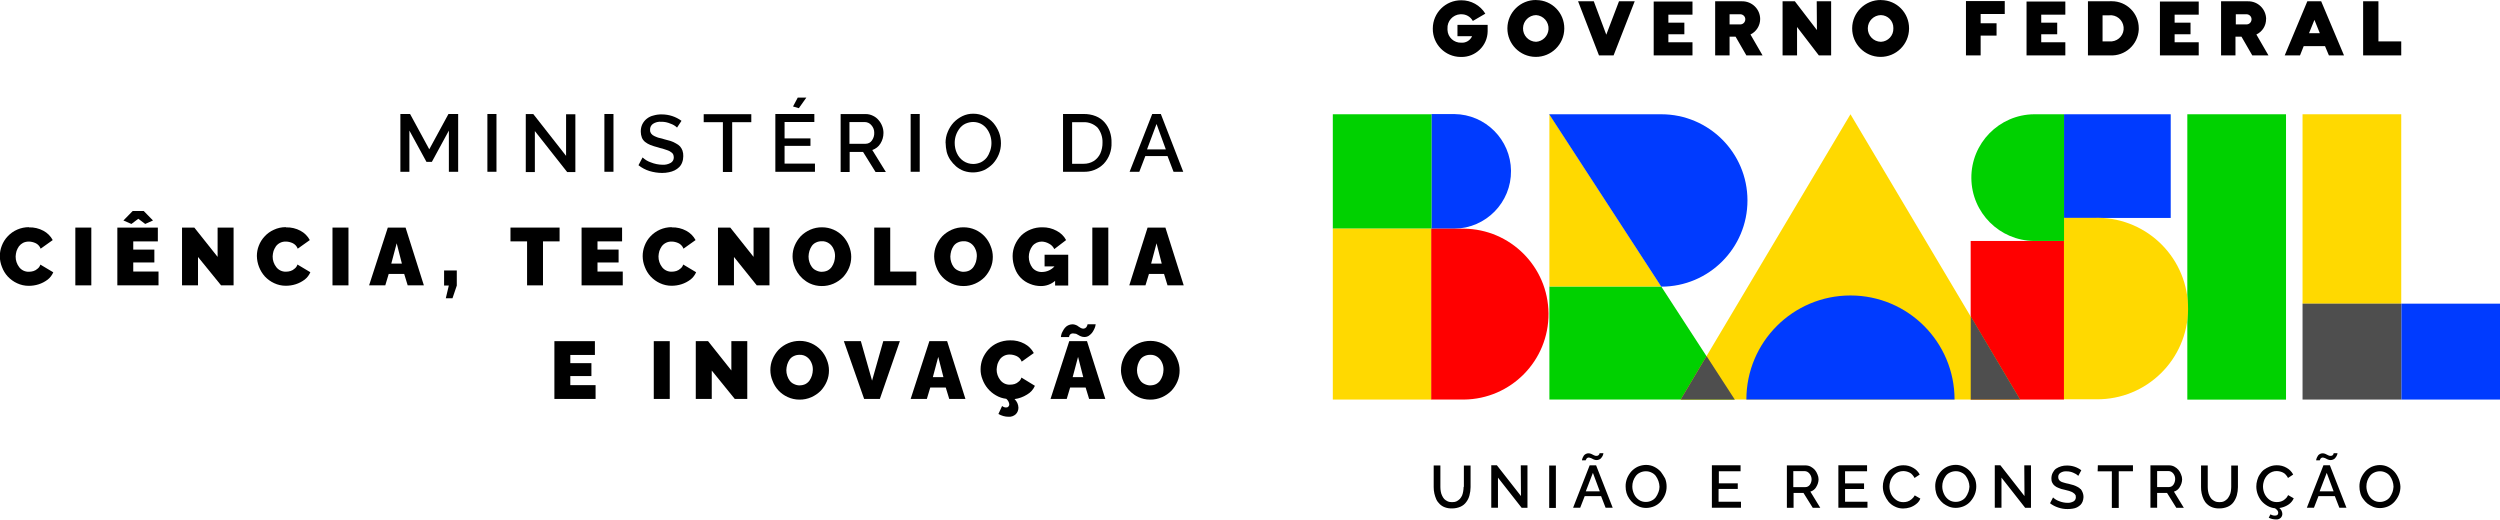 <svg xmlns="http://www.w3.org/2000/svg" id="Camada_2" data-name="Camada 2" viewBox="0 0 366.03 76.08"><defs><style>      .cls-1 {        fill: #003bff;      }      .cls-2 {        fill: #4e4e4e;      }      .cls-3 {        fill: #00d100;      }      .cls-4 {        fill: red;      }      .cls-5 {        fill: #ffd900;      }    </style></defs><g id="Grupo_370" data-name="Grupo 370"><g id="Grupo_368" data-name="Grupo 368"><path id="Caminho_265" data-name="Caminho 265" d="M350.28,72.07c-.09.26-.22.5-.38.73-.17.22-.38.39-.63.5-.26.13-.54.19-.82.19-.37.01-.74-.1-1.04-.31-.31-.22-.55-.51-.69-.85-.16-.34-.25-.72-.25-1.1,0-.28.04-.56.13-.82.09-.26.22-.5.38-.72.17-.22.38-.39.63-.5.26-.13.56-.19.85-.19.28,0,.57.06.82.19.25.11.47.29.63.5.33.46.52,1.01.53,1.58-.02.28-.07.55-.16.82M351.2,70.11c-.14-.37-.35-.71-.6-1.01-.27-.3-.59-.55-.95-.73-.37-.19-.78-.28-1.2-.28-.41,0-.82.09-1.2.25-.36.17-.68.4-.95.69-.26.3-.48.64-.63,1.01-.15.38-.23.79-.22,1.2,0,.32.04.64.13.95.08.31.22.6.41.85.18.26.39.49.63.69.25.19.53.35.82.47.32.13.66.19,1.01.19.41,0,.82-.09,1.2-.25.36-.16.69-.4.95-.7.26-.3.48-.64.63-1.01.15-.38.23-.79.22-1.2-.02-.39-.11-.77-.25-1.13M339.68,67.3l.06-.13.13-.13.22-.06.32.09c.13.06.25.13.38.19.14.07.29.1.44.1.14,0,.28-.03.41-.1.11-.05.21-.12.28-.22l.19-.28.1-.25.03-.16h-.57v.06l-.03.09-.09.13-.13.09-.22.03c-.12,0-.24-.04-.35-.1-.13-.06-.25-.12-.38-.19-.13-.06-.27-.09-.41-.09-.13,0-.26.03-.38.09-.11.06-.2.13-.28.22l-.16.28-.1.25-.03.19h.54l.03-.12ZM339.62,71.94l1.04-2.71,1.01,2.71h-2.05ZM340.18,68.12l-2.43,6.22h1.04l.66-1.7h2.4l.66,1.7h1.04l-2.43-6.22h-.95ZM334.57,73.07c-.17.16-.38.28-.6.35-.2.06-.42.1-.63.09-.37,0-.74-.1-1.04-.32-.31-.22-.55-.51-.72-.85-.17-.36-.25-.74-.25-1.14,0-.22.04-.45.1-.66.05-.21.14-.42.25-.6.11-.19.25-.35.41-.5.35-.31.8-.48,1.26-.47.16,0,.32.03.47.06.15.04.3.09.44.16.16.08.3.18.41.32.13.14.24.3.32.47l.76-.5c-.21-.41-.54-.75-.95-.98-.44-.26-.94-.39-1.45-.38-.36,0-.71.06-1.04.19-.3.12-.59.28-.85.47-.24.19-.44.43-.6.69-.18.26-.3.55-.38.85-.09.3-.13.6-.13.91,0,.77.27,1.52.76,2.12.25.29.55.53.88.72.34.19.71.31,1.1.35.32.22.47.41.47.66,0,.12-.04.23-.13.32-.11.07-.24.1-.38.09-.22,0-.44-.07-.63-.19l-.25.5c.32.16.68.25,1.04.25.25.03.51-.05.7-.22.16-.16.26-.37.25-.6-.01-.33-.18-.65-.44-.85.46-.06.9-.22,1.29-.47.36-.23.65-.56.82-.95l-.82-.47c-.1.22-.25.42-.44.57M326.68,71.28c0,.22-.03.44-.06.66-.03.21-.09.41-.19.6-.09.18-.19.35-.32.5-.14.14-.3.26-.47.35-.22.1-.46.14-.7.13-.23,0-.45-.03-.66-.13-.17-.08-.33-.19-.47-.32-.13-.15-.24-.32-.32-.5-.09-.19-.16-.39-.19-.6-.04-.22-.06-.44-.06-.66v-3.16h-.98v3.16c-.01.62.12,1.24.38,1.8.12.26.29.5.51.7.22.21.48.37.76.47.33.12.69.17,1.04.16.42,0,.84-.08,1.23-.25.34-.15.64-.39.85-.69.21-.3.37-.63.47-.98.1-.39.16-.79.16-1.2v-3.16h-.98v3.13ZM317.57,71.31h-1.74v-2.34h1.67c.27,0,.52.14.69.35.19.23.29.52.28.82,0,.29-.09.58-.25.82-.15.22-.4.35-.66.35M319.14,71.31c.22-.34.34-.73.35-1.13,0-.25-.06-.5-.16-.72-.17-.49-.52-.9-.98-1.14-.24-.13-.51-.19-.79-.19h-2.71v6.21h.98v-2.17h1.45l1.36,2.18h1.1l-1.45-2.37c.36-.1.66-.34.85-.66M307.12,69.01h2.08v5.36h1.01v-5.37h2.08v-.88h-5.14l-.03.89ZM304.6,71.6c-.12-.14-.27-.24-.44-.32-.18-.1-.37-.18-.57-.25-.19-.06-.44-.13-.7-.19-.14-.02-.27-.05-.41-.09-.1-.03-.22-.06-.35-.1-.1-.02-.19-.05-.28-.09l-.22-.13-.16-.16-.09-.19-.03-.22c-.02-.25.1-.49.32-.63.27-.17.59-.25.91-.22.35,0,.69.07,1.01.22.26.1.5.25.7.44l.44-.82c-.61-.46-1.35-.7-2.11-.69-.57-.01-1.13.15-1.61.47-.2.16-.36.37-.47.6-.13.25-.19.54-.19.82-.01.22.03.43.13.63.08.17.2.32.35.44.17.14.36.25.57.32.26.12.54.2.82.25.22.06.38.09.51.13.14.03.28.07.41.13.12.04.24.09.35.16l.25.19.16.22.03.28c0,.24-.11.47-.32.6-.27.15-.57.23-.88.22-.43,0-.86-.09-1.26-.25-.33-.12-.63-.3-.88-.54l-.44.85c.36.28.77.49,1.2.63.45.15.92.23,1.39.22.24,0,.49-.02.73-.06.22-.03.43-.09.63-.19.18-.1.35-.21.5-.35.14-.14.25-.32.32-.5.08-.21.12-.44.13-.66,0-.2-.03-.41-.1-.6-.07-.21-.18-.4-.31-.57M296.41,72.63l-3.53-4.51h-.82v6.22h.98v-4.41l3.47,4.42h.85v-6.22h-.98l.03,4.5ZM288.18,72.06c-.09.26-.22.51-.38.73-.17.22-.38.39-.63.5-.25.13-.54.19-.82.19-.37.01-.74-.1-1.04-.31-.3-.22-.54-.51-.69-.85-.16-.34-.25-.72-.25-1.1,0-.28.04-.56.13-.82.09-.26.22-.5.38-.72.16-.22.38-.39.63-.5.27-.13.56-.19.85-.19.28,0,.56.06.82.19.25.11.47.29.63.5.16.22.29.47.38.72.1.27.15.56.16.85-.02.28-.07.55-.16.82M288.49,69.06c-.27-.3-.59-.55-.95-.72-.37-.19-.78-.28-1.2-.28-.41,0-.82.09-1.2.25-.36.17-.68.4-.95.69-.27.3-.48.64-.63,1.01-.15.38-.23.79-.22,1.2,0,.32.04.64.13.95.08.31.22.6.41.85.18.26.39.49.63.69.25.19.53.35.82.47.32.13.66.19,1.01.19.41,0,.82-.09,1.2-.25.36-.16.69-.39.95-.69.26-.3.48-.64.63-1.01.16-.38.23-.79.23-1.2,0-.4-.07-.8-.22-1.17-.19-.34-.4-.67-.63-.98M279.89,73.08c-.17.16-.38.27-.6.35-.2.06-.42.1-.63.09-.37,0-.74-.1-1.04-.32-.31-.22-.56-.51-.73-.85-.16-.36-.25-.74-.25-1.14,0-.22.04-.45.1-.66.05-.21.14-.42.25-.6.11-.19.25-.36.41-.5.16-.15.36-.27.57-.35.22-.09.46-.13.7-.13.16,0,.32.03.47.06.15.04.3.09.44.16.16.08.3.18.41.32.13.14.24.3.32.47l.76-.5c-.21-.41-.54-.75-.95-.98-.44-.26-.94-.39-1.45-.38-.36,0-.71.06-1.04.19-.3.12-.59.28-.85.47-.24.19-.44.43-.6.69-.18.26-.3.55-.38.85-.09.3-.13.6-.13.91,0,.4.07.8.22,1.17.15.37.35.72.6,1.04.26.31.58.56.95.73.37.19.78.28,1.2.28.34,0,.68-.06,1.01-.16.33-.11.64-.28.91-.5.27-.2.48-.48.6-.79l-.82-.47c-.11.21-.26.39-.44.54M270.14,71.6h2.78v-.82h-2.78v-1.78h3.22v-.88h-4.2v6.22h4.26v-.88h-3.28v-1.85ZM264.3,71.32h-1.74v-2.34h1.67c.27,0,.52.14.69.35.2.23.31.52.32.82,0,.29-.08.58-.25.82-.16.23-.42.36-.69.35M265.91,71.31c.22-.34.34-.73.35-1.13,0-.25-.06-.5-.16-.72-.09-.24-.22-.47-.38-.66-.17-.19-.37-.35-.6-.47-.24-.13-.51-.19-.79-.19h-2.71v6.21h.98v-2.18h1.45l1.36,2.18h1.1l-1.45-2.37c.36-.1.66-.34.85-.66M251.65,71.59h2.78v-.82h-2.77v-1.77h3.18v-.88h-4.2v6.22h4.26v-.88h-3.28v-1.86h.03ZM242.81,72.07c-.09.26-.22.51-.38.73-.17.22-.38.39-.63.5-.25.13-.54.19-.82.19-.37.01-.74-.1-1.04-.31-.31-.22-.55-.51-.7-.85-.16-.34-.25-.72-.25-1.1,0-.28.04-.56.13-.82.09-.26.22-.5.38-.72.17-.22.38-.39.63-.5.26-.13.56-.19.85-.19.28,0,.57.06.82.19.25.11.47.29.63.5.33.46.52,1.01.54,1.58,0,.28-.06.56-.16.82M243.16,69.07c-.27-.3-.59-.54-.95-.72-.37-.19-.78-.28-1.2-.28-.41,0-.82.09-1.2.25-.36.17-.68.4-.95.69-.27.3-.48.64-.63,1.01-.15.38-.23.79-.22,1.2,0,.32.04.64.13.95.09.31.23.59.41.85.18.26.39.49.63.69.25.19.53.35.82.47.32.13.66.19,1.01.19.41,0,.82-.09,1.2-.25.36-.16.69-.39.95-.69.26-.3.48-.64.63-1.01.15-.38.23-.79.22-1.2,0-.4-.07-.8-.22-1.17-.19-.34-.4-.67-.63-.98M232.21,67.3l.06-.13.13-.13.22-.06.32.09c.13.06.25.13.38.19.14.07.29.1.44.1.14,0,.28-.03.41-.1.11-.05.21-.12.28-.22l.19-.28.09-.25.03-.16h-.57v.06l-.03.09-.1.13-.13.09-.22.03c-.12,0-.24-.04-.35-.1-.13-.06-.25-.12-.38-.19-.13-.06-.27-.09-.41-.09-.13,0-.26.03-.38.09-.11.06-.2.13-.28.22l-.16.28-.1.25-.03.19h.54l.04-.12ZM232.18,71.94l1.04-2.71,1.01,2.71h-2.05ZM232.75,68.12l-2.43,6.22h1.04l.66-1.7h2.4l.66,1.7h1.04l-2.43-6.21h-.95ZM226.82,74.37h.98v-6.21h-.98v6.21ZM222.69,72.63l-3.53-4.51h-.82v6.22h.98v-4.41l3.47,4.42h.85v-6.22h-.98l.03,4.51ZM214.29,71.28c0,.22-.03.44-.06.66-.03.2-.09.41-.16.6-.09.18-.19.35-.32.5-.14.14-.3.26-.47.35-.22.1-.46.14-.69.13-.23,0-.45-.03-.66-.13-.17-.08-.33-.19-.47-.32-.13-.15-.24-.32-.32-.5-.09-.19-.16-.39-.19-.6-.04-.22-.06-.44-.06-.66v-3.16h-.98v3.16c0,.32.03.64.1.95.07.29.16.58.28.85.12.26.3.5.51.7.22.21.47.37.76.47.33.12.69.17,1.04.16.42,0,.84-.08,1.23-.25.34-.15.64-.39.85-.69.22-.29.38-.62.47-.98.1-.39.16-.79.16-1.2v-3.16h-.98v3.12"></path><path id="Caminho_266" data-name="Caminho 266" d="M348.23,6.09V.19h-2.24v7.92h5.58v-2.05h-3.34v.03ZM338.07,4.86l.79-1.95.79,1.95h-1.58ZM337.82.19l-3.31,7.92h2.24l.54-1.36h3.12l.57,1.36h2.21l-3.34-7.92h-2.02ZM328.83,3.57h-1.48v-1.48h1.48c.41-.04.78.25.82.66.04.41-.25.78-.66.82-.05,0-.1,0-.15,0M331.79,2.78c-.02-1.45-1.2-2.61-2.65-2.59-.03,0-.07,0-.1,0h-3.85v7.92h2.11v-2.74h.88l1.58,2.74h2.37l-1.77-3.06c.88-.41,1.43-1.3,1.42-2.27M316.24,8.11h5.68v-1.92h-3.53v-1.17h2.33v-1.7h-2.33v-1.17h3.53V.22h-5.68v7.89ZM308.82,6.06h-.98v-3.82h.98c1.05-.11,1.99.66,2.1,1.72s-.66,1.99-1.72,2.1c-.13.01-.25.01-.38,0M308.92.19h-3.22v7.92h3.22c2.21.13,4.1-1.56,4.22-3.77,0-.07,0-.14,0-.21,0-2.19-1.78-3.96-3.97-3.95-.09,0-.17,0-.26,0M296.71,8.11h5.68v-1.92h-3.53v-1.17h2.34v-1.7h-2.34v-1.17h3.53V.22h-5.68v7.89ZM287.84,8.11h2.15v-2.9h2.33v-1.8h-2.33v-1.36h3.53V.16h-5.68v7.95ZM275.38,6.12c-1.08-.02-1.94-.92-1.91-2,.02-1.05.87-1.89,1.91-1.91,1.03.02,1.85.86,1.83,1.89,0,.02,0,.04,0,.06.04,1.04-.77,1.91-1.8,1.96,0,0-.02,0-.03,0M275.38,0c-2.3-.02-4.18,1.83-4.2,4.13-.02,2.3,1.83,4.18,4.13,4.2,2.3.02,4.18-1.83,4.2-4.13,0-.01,0-.02,0-.03.02-2.28-1.8-4.14-4.08-4.16-.02,0-.04,0-.06,0M266.01,4.39l-3.22-4.2h-1.8v7.92h2.12V3.95l3.19,4.16h1.8V.19h-2.11l.03,4.2ZM254.71,3.57h-1.48v-1.48h1.48c.41-.04.78.25.82.66.04.41-.25.78-.66.82-.05,0-.1,0-.15,0M257.71,2.78c-.01-1.45-1.2-2.6-2.64-2.59-.03,0-.07,0-.1,0h-3.85v7.92h2.11v-2.74h.88l1.58,2.74h2.37l-1.77-3.06c.87-.42,1.42-1.31,1.42-2.27M242.12,8.11h5.68v-1.92h-3.53v-1.17h2.34v-1.7h-2.34v-1.17h3.53V.22h-5.68v7.89ZM235.18,5.08l-1.83-4.89h-2.3l3.06,7.92h2.14l3.09-7.92h-2.3l-1.86,4.89ZM224.9,6.12c-1.08-.02-1.94-.92-1.91-2,.02-1.05.87-1.89,1.91-1.91,1.08.07,1.9,1.01,1.82,2.09-.07.98-.85,1.76-1.82,1.82M224.9,0c-2.3-.02-4.18,1.83-4.2,4.13-.02,2.3,1.83,4.18,4.13,4.2,2.3.02,4.18-1.83,4.2-4.13,0-.01,0-.02,0-.03.02-2.28-1.8-4.14-4.08-4.16-.02,0-.04,0-.06,0M213.38,5.3h2.15c-.27.62-.91,1-1.58.95-1.07.04-1.98-.79-2.02-1.87,0-.06,0-.12,0-.18-.07-1.1.77-2.04,1.86-2.11.04,0,.08,0,.12,0,.72-.03,1.39.35,1.73.98l1.83-1.07c-.75-1.23-2.09-1.97-3.53-1.96-2.29-.01-4.15,1.83-4.16,4.12,0,.02,0,.03,0,.05-.02,2.26,1.8,4.11,4.07,4.13.03,0,.07,0,.1,0,2.1.03,3.83-1.65,3.86-3.75,0-.11,0-.21,0-.32v-.63h-4.42v1.67Z"></path><rect id="Ret&#xE2;ngulo_1112" data-name="Ret&#xE2;ngulo 1112" class="cls-5" x="337.12" y="16.73" width="14.45" height="27.74"></rect><rect id="Ret&#xE2;ngulo_1113" data-name="Ret&#xE2;ngulo 1113" class="cls-1" x="351.58" y="44.46" width="14.45" height="14.04"></rect><rect id="Ret&#xE2;ngulo_1114" data-name="Ret&#xE2;ngulo 1114" class="cls-2" x="337.12" y="44.46" width="14.45" height="14.04"></rect><rect id="Ret&#xE2;ngulo_1115" data-name="Ret&#xE2;ngulo 1115" class="cls-3" x="320.25" y="16.73" width="14.45" height="41.78"></rect><rect id="Ret&#xE2;ngulo_1116" data-name="Ret&#xE2;ngulo 1116" class="cls-4" x="288.53" y="35.28" width="13.66" height="23.22"></rect><rect id="Ret&#xE2;ngulo_1117" data-name="Ret&#xE2;ngulo 1117" class="cls-1" x="302.2" y="16.73" width="15.62" height="15.18"></rect><path id="Caminho_267" data-name="Caminho 267" class="cls-5" d="M306.96,31.9h-4.77v26.56h4.77c7.34.06,13.33-5.83,13.4-13.17.06-7.34-5.83-13.33-13.17-13.4-.08,0-.15,0-.23,0"></path><path id="Caminho_268" data-name="Caminho 268" class="cls-3" d="M297.81,16.73c-5.12.05-9.23,4.25-9.18,9.37.05,5.05,4.13,9.13,9.18,9.18h4.39v-18.55h-4.39Z"></path><path id="Caminho_269" data-name="Caminho 269" class="cls-1" d="M209.59,33.48h3.34c4.64-.05,8.35-3.85,8.3-8.48-.05-4.56-3.74-8.25-8.3-8.3h-3.35v16.78Z"></path><rect id="Ret&#xE2;ngulo_1118" data-name="Ret&#xE2;ngulo 1118" class="cls-3" x="195.14" y="16.73" width="14.45" height="16.75"></rect><rect id="Ret&#xE2;ngulo_1119" data-name="Ret&#xE2;ngulo 1119" class="cls-5" x="195.14" y="33.48" width="14.45" height="25.02"></rect><path id="Caminho_270" data-name="Caminho 270" class="cls-4" d="M214.32,33.48h-4.77v25.02h4.77c6.91-.06,12.46-5.71,12.4-12.62-.06-6.82-5.58-12.34-12.4-12.4"></path><path id="Caminho_271" data-name="Caminho 271" class="cls-3" d="M243.23,41.94h-16.38v16.56h27.13l-10.76-16.56Z"></path><path id="Caminho_272" data-name="Caminho 272" class="cls-5" d="M243.23,41.94l-16.38-25.21v25.21h16.38Z"></path><path id="Caminho_273" data-name="Caminho 273" class="cls-1" d="M243.23,16.73h-16.41l16.41,25.24c6.97,0,12.62-5.65,12.62-12.62s-5.65-12.62-12.62-12.62"></path><path id="Caminho_274" data-name="Caminho 274" class="cls-5" d="M270.93,16.73l-24.86,41.77h49.69l-24.83-41.77Z"></path><path id="Caminho_275" data-name="Caminho 275" class="cls-2" d="M288.54,46.32v12.18h7.23l-7.23-12.18Z"></path><path id="Caminho_276" data-name="Caminho 276" class="cls-2" d="M246.07,58.5h7.92l-4.13-6.37-3.79,6.37Z"></path><path id="Caminho_277" data-name="Caminho 277" class="cls-1" d="M286.17,58.5c0-8.42-6.82-15.24-15.24-15.24s-15.24,6.82-15.24,15.24h30.48Z"></path><path id="Caminho_278" data-name="Caminho 278" d="M65.72,25.15v-6.03l-2.49,4.58h-.79l-2.5-4.58v6.03h-1.32v-8.46h1.42l2.81,5.17,2.81-5.17h1.42v8.46h-1.36Z"></path><rect id="Ret&#xE2;ngulo_1120" data-name="Ret&#xE2;ngulo 1120" x="71.36" y="16.69" width="1.33" height="8.46"></rect><path id="Caminho_279" data-name="Caminho 279" d="M78.31,19.19v6h-1.33v-8.49h1.1l4.8,6.12v-6.09h1.36v8.46h-1.2l-4.73-6Z"></path><rect id="Ret&#xE2;ngulo_1121" data-name="Ret&#xE2;ngulo 1121" x="88.49" y="16.69" width="1.33" height="8.46"></rect><path id="Caminho_280" data-name="Caminho 280" d="M99.13,18.68c-.27-.26-.59-.45-.95-.57-.43-.19-.89-.29-1.36-.28-.43-.04-.87.07-1.23.31-.27.2-.43.52-.41.85,0,.11,0,.21.03.32l.13.25.22.22.28.16c.1.03.22.1.38.16.15.06.31.1.47.13.16.03.35.09.57.16.38.1.7.19.95.26.26.09.52.2.76.35.22.11.43.26.6.44.15.18.27.38.35.6.09.26.13.54.12.82,0,.31-.05.62-.16.91-.09.26-.24.5-.44.7-.19.19-.42.35-.66.47-.27.13-.56.23-.85.28-.32.07-.65.1-.98.1-.63,0-1.26-.1-1.86-.28-.58-.18-1.13-.47-1.61-.85l.6-1.14c.35.32.75.57,1.2.72.54.22,1.12.34,1.7.35.43.03.86-.07,1.23-.28.28-.16.45-.47.44-.79,0-.13-.03-.26-.06-.38-.04-.12-.12-.23-.22-.31l-.32-.22c-.15-.08-.31-.14-.47-.19-.22-.06-.38-.13-.57-.19-.23-.05-.47-.11-.69-.19-.38-.09-.74-.21-1.11-.35-.27-.11-.53-.26-.76-.44-.21-.17-.37-.38-.47-.63-.1-.27-.16-.56-.16-.85-.01-.38.06-.76.22-1.1.16-.32.38-.6.66-.82.29-.23.62-.39.98-.47.4-.12.82-.17,1.23-.16,1.03,0,2.04.33,2.87.94l-.66,1Z"></path><path id="Caminho_281" data-name="Caminho 281" d="M110.01,17.89h-2.81v7.29h-1.36v-7.29h-2.81v-1.17h6.97v1.17Z"></path><path id="Caminho_282" data-name="Caminho 282" d="M116.96,15.84l-.85-.25.69-1.3h1.26l-1.1,1.55ZM119.32,23.98v1.17h-5.8v-8.46h5.71v1.17h-4.36v2.4h3.79v1.1h-3.79v2.59h4.45v.03Z"></path><path id="Caminho_283" data-name="Caminho 283" d="M124.4,21.05h2.34c.36,0,.71-.17.91-.47.24-.33.37-.73.35-1.14.01-.41-.14-.8-.41-1.1-.23-.29-.58-.46-.95-.47h-2.27v3.19h.03ZM123.08,25.15v-8.45h3.69c.36,0,.72.09,1.04.25.32.15.6.36.82.63.23.26.41.56.53.88.13.32.19.66.19,1.01,0,.55-.15,1.08-.44,1.54-.27.45-.7.79-1.2.95l1.99,3.22h-1.51l-1.83-2.94h-1.96v2.94h-1.32v-.03Z"></path><rect id="Ret&#xE2;ngulo_1122" data-name="Ret&#xE2;ngulo 1122" x="133.33" y="16.69" width="1.33" height="8.46"></rect><path id="Caminho_284" data-name="Caminho 284" d="M142.48,24.01c.39,0,.78-.09,1.14-.25.33-.17.62-.4.85-.69.22-.3.38-.63.5-.98.13-.37.19-.75.19-1.14,0-.4-.06-.79-.19-1.17-.12-.35-.3-.68-.53-.98-.23-.29-.52-.52-.85-.69-.34-.16-.72-.25-1.1-.25-.39,0-.78.09-1.14.25-.34.16-.63.4-.85.69-.23.3-.41.63-.53.98-.13.37-.19.75-.19,1.14,0,.52.1,1.04.32,1.51.21.46.53.85.95,1.14.43.29.93.44,1.45.44M138.44,20.92c0-.55.1-1.1.32-1.61.2-.5.49-.96.85-1.36.37-.39.81-.71,1.3-.95.5-.24,1.05-.36,1.61-.35.57,0,1.13.12,1.64.38.49.24.93.57,1.29.98.35.42.62.88.82,1.39.19.51.28,1.04.28,1.58,0,.55-.1,1.1-.31,1.61-.2.5-.49.96-.85,1.36-.37.39-.81.71-1.29.95-.94.41-2,.46-2.97.13-.42-.15-.8-.38-1.14-.66-.32-.28-.61-.6-.85-.95-.24-.36-.42-.75-.53-1.17-.1-.43-.15-.88-.16-1.33"></path><path id="Caminho_285" data-name="Caminho 285" d="M158.64,17.89h-1.67v6.09h1.67c.53.01,1.06-.13,1.51-.41.41-.27.74-.65.95-1.1.22-.5.33-1.04.32-1.58.03-.8-.23-1.58-.73-2.21-.55-.53-1.29-.82-2.05-.79M155.64,25.15v-8.46h3c.61-.01,1.23.09,1.8.32.5.2.94.51,1.29.91.34.39.59.84.76,1.33.18.53.27,1.08.25,1.64.05,1.14-.36,2.26-1.14,3.09-.79.8-1.88,1.22-3,1.17h-2.97Z"></path><path id="Caminho_286" data-name="Caminho 286" d="M170.69,21.87l-1.36-3.72-1.39,3.72h2.75ZM168.7,16.69h1.26l3.28,8.46h-1.42l-.88-2.3h-3.25l-.88,2.3h-1.42l3.31-8.46Z"></path><path id="Caminho_287" data-name="Caminho 287" d="M4.25,33.29c.74-.02,1.46.15,2.11.5.58.31,1.05.78,1.36,1.36l-1.77,1.26c-.07-.19-.17-.36-.32-.51-.13-.13-.27-.24-.44-.31-.15-.07-.31-.12-.47-.16-.16-.04-.33-.06-.5-.06-.3,0-.59.06-.85.19-.23.12-.44.3-.6.51-.15.21-.26.45-.35.69-.07.26-.12.52-.13.79-.01.57.18,1.13.53,1.58.34.44.87.68,1.42.66.22,0,.45-.04.66-.1.22-.07.43-.19.6-.35.2-.15.34-.36.41-.6l1.89,1.13c-.18.42-.46.79-.82,1.07-.4.3-.85.54-1.33.69-.47.15-.96.22-1.45.22-.59,0-1.17-.13-1.7-.38-.51-.23-.97-.57-1.36-.98-.37-.4-.66-.88-.85-1.39-.41-1-.42-2.12-.03-3.12.19-.5.48-.97.85-1.36.8-.87,1.94-1.36,3.12-1.36"></path><rect id="Ret&#xE2;ngulo_1123" data-name="Ret&#xE2;ngulo 1123" x="11.03" y="33.32" width="2.34" height="8.46"></rect><path id="Caminho_288" data-name="Caminho 288" d="M18.07,32.28l1.36-1.39h1.61l1.36,1.39-1.14.51-1.01-.76-1.01.76-1.17-.51ZM23.21,39.76v2.02h-6.03v-8.46h5.93v2.02h-3.6v1.2h3.09v1.89h-3.09v1.33h3.69Z"></path><path id="Caminho_289" data-name="Caminho 289" d="M28.99,37.62v4.16h-2.34v-8.46h1.8l3.41,4.29v-4.29h2.34v8.46h-1.83l-3.38-4.16Z"></path><path id="Caminho_290" data-name="Caminho 290" d="M41.89,33.29c.74-.02,1.46.15,2.11.5.58.31,1.05.78,1.36,1.36l-1.77,1.26c-.07-.19-.17-.36-.32-.51-.13-.13-.28-.24-.44-.31-.15-.07-.31-.12-.47-.16-.17-.04-.33-.06-.51-.06-.57-.02-1.11.24-1.45.69-.15.22-.26.45-.35.69-.07.26-.12.52-.13.79-.01.57.18,1.13.54,1.58.34.44.87.68,1.42.66.22,0,.45-.04.66-.1.22-.07.43-.19.6-.35.2-.15.34-.36.41-.6l1.89,1.13c-.18.42-.46.79-.82,1.07-.4.3-.85.54-1.33.69-.47.15-.96.22-1.45.22-.59,0-1.17-.13-1.7-.38-.51-.23-.97-.57-1.36-.98-.74-.83-1.15-1.89-1.17-3,0-.51.09-1.02.28-1.5.19-.5.48-.97.85-1.36.38-.42.84-.75,1.36-.98.55-.26,1.16-.39,1.77-.38"></path><rect id="Ret&#xE2;ngulo_1124" data-name="Ret&#xE2;ngulo 1124" x="48.68" y="33.32" width="2.34" height="8.46"></rect><path id="Caminho_291" data-name="Caminho 291" d="M58.84,38.59l-.76-2.97-.79,2.97h1.54ZM56.79,33.32h2.59l2.68,8.46h-2.37l-.51-1.67h-2.27l-.5,1.67h-2.37l2.74-8.46Z"></path><path id="Caminho_292" data-name="Caminho 292" d="M65.27,43.67l.44-1.86h-.69v-2.21h1.86v2.21l-.63,1.86h-.98Z"></path><path id="Caminho_293" data-name="Caminho 293" d="M81.93,35.34h-2.43v6.44h-2.33v-6.44h-2.43v-2.02h7.19v2.02Z"></path><path id="Caminho_294" data-name="Caminho 294" d="M91.18,39.76v2.02h-6.03v-8.46h5.93v2.02h-3.6v1.2h3.09v1.89h-3.09v1.33h3.7Z"></path><path id="Caminho_295" data-name="Caminho 295" d="M98.37,33.29c.74-.02,1.46.15,2.11.5.58.31,1.05.78,1.36,1.36l-1.77,1.26c-.07-.19-.17-.36-.32-.51-.13-.13-.27-.24-.44-.31-.15-.07-.31-.12-.47-.16-.16-.04-.33-.06-.5-.06-.57-.02-1.11.24-1.45.69-.15.21-.26.45-.35.69-.07.26-.12.52-.13.79-.01.57.18,1.13.53,1.58.34.44.87.68,1.42.66.22,0,.45-.04.66-.1.22-.07.43-.19.6-.35.2-.15.34-.36.41-.6l1.89,1.13c-.18.42-.46.79-.82,1.07-.4.3-.85.54-1.33.69-.47.15-.96.22-1.45.22-.59,0-1.17-.13-1.7-.38-.51-.23-.97-.57-1.36-.98-.37-.4-.66-.88-.85-1.39-.41-1-.42-2.12-.03-3.12.19-.5.47-.96.84-1.35.81-.87,1.94-1.36,3.12-1.36"></path><path id="Caminho_296" data-name="Caminho 296" d="M107.46,37.62v4.16h-2.34v-8.46h1.8l3.41,4.29v-4.29h2.33v8.46h-1.86l-3.34-4.16Z"></path><path id="Caminho_297" data-name="Caminho 297" d="M120.33,39.79c.29,0,.59-.06.85-.19.24-.13.45-.31.6-.53.15-.22.27-.47.35-.73.08-.27.12-.54.13-.82.01-.37-.06-.74-.22-1.07-.14-.33-.37-.62-.66-.82-.32-.22-.69-.33-1.07-.31-.3,0-.59.06-.85.19-.24.11-.45.29-.6.5-.15.22-.27.47-.35.73-.08.27-.12.54-.13.82,0,.28.04.56.13.82.08.25.19.49.35.7.15.21.36.39.6.5.27.14.58.22.88.22M116.04,37.55c0-.55.1-1.1.32-1.61.21-.5.51-.96.88-1.36.4-.4.87-.72,1.39-.95.55-.24,1.14-.36,1.74-.35,1.17,0,2.29.49,3.09,1.36.37.41.66.88.85,1.39.21.5.32,1.04.32,1.58,0,.55-.11,1.1-.32,1.61-.21.5-.51.96-.88,1.36-.4.4-.87.72-1.39.95-.55.24-1.14.36-1.74.35-.6,0-1.19-.13-1.73-.38-1.52-.73-2.5-2.26-2.53-3.94"></path><path id="Caminho_298" data-name="Caminho 298" d="M128,41.78v-8.46h2.34v6.44h3.82v2.02h-6.15Z"></path><path id="Caminho_299" data-name="Caminho 299" d="M141.09,39.79c.29,0,.59-.06.85-.19.24-.13.45-.31.6-.53.15-.22.27-.47.35-.73.07-.27.12-.54.13-.82.01-.37-.06-.74-.22-1.07-.14-.33-.37-.62-.66-.82-.32-.22-.69-.33-1.07-.31-.29,0-.59.06-.85.19-.24.11-.45.29-.6.5-.15.22-.27.47-.35.73-.07.27-.12.54-.13.82,0,.28.04.56.13.82.08.25.19.49.35.7.15.21.36.39.6.5.27.14.58.22.88.22M136.77,37.55c0-.55.1-1.1.32-1.61.21-.5.51-.96.88-1.36.4-.4.87-.72,1.39-.95.55-.24,1.14-.36,1.74-.35,1.17,0,2.29.49,3.09,1.36.37.41.66.88.85,1.39.21.5.32,1.04.32,1.58,0,.55-.1,1.1-.32,1.61-.21.5-.51.96-.88,1.36-.4.4-.87.72-1.39.95-.55.24-1.14.36-1.74.35-.6,0-1.19-.13-1.73-.38-1.02-.46-1.82-1.31-2.21-2.37-.2-.5-.31-1.04-.32-1.58"></path><path id="Caminho_300" data-name="Caminho 300" d="M152.93,37.3h3.47v4.51h-1.92v-.69c-.58.5-1.32.77-2.08.76-.54,0-1.08-.1-1.58-.31-1.03-.39-1.84-1.21-2.21-2.24-.23-.58-.35-1.2-.35-1.83,0-.58.12-1.14.35-1.67.22-.5.53-.96.92-1.36.4-.38.87-.68,1.39-.88.54-.22,1.12-.32,1.7-.31.73-.01,1.44.16,2.08.51.59.3,1.08.77,1.39,1.36l-1.73,1.32c-.16-.34-.42-.62-.76-.79-.33-.19-.7-.3-1.07-.31-.52,0-1.02.22-1.36.63-.72.95-.72,2.27,0,3.22.35.41.88.63,1.42.6.69-.01,1.34-.31,1.8-.82h-1.45v-1.68Z"></path><rect id="Ret&#xE2;ngulo_1125" data-name="Ret&#xE2;ngulo 1125" x="159.93" y="33.32" width="2.34" height="8.46"></rect><path id="Caminho_301" data-name="Caminho 301" d="M170.09,38.59l-.76-2.97-.79,2.97h1.54ZM168.04,33.32h2.59l2.68,8.46h-2.37l-.51-1.67h-2.21l-.51,1.67h-2.37l2.68-8.46Z"></path><path id="Caminho_302" data-name="Caminho 302" d="M87.2,56.39v2.02h-6.03v-8.46h5.93v2.02h-3.6v1.2h3.09v1.89h-3.09v1.33h3.7Z"></path><rect id="Ret&#xE2;ngulo_1126" data-name="Ret&#xE2;ngulo 1126" x="95.72" y="49.95" width="2.34" height="8.46"></rect><path id="Caminho_303" data-name="Caminho 303" d="M104.21,54.24v4.17h-2.34v-8.46h1.8l3.41,4.29v-4.29h2.33v8.46h-1.83l-3.38-4.17Z"></path><path id="Caminho_304" data-name="Caminho 304" d="M117.08,56.42c.29,0,.59-.06.85-.19.24-.13.45-.31.6-.53.15-.22.27-.47.35-.73.08-.27.12-.54.13-.82.01-.37-.06-.74-.22-1.07-.14-.33-.37-.62-.66-.82-.31-.22-.69-.33-1.07-.31-.3,0-.59.06-.85.19-.24.11-.45.29-.6.5-.15.22-.27.47-.35.73-.08.27-.12.54-.13.82,0,.28.04.56.13.82.08.25.19.49.35.7.15.21.36.39.6.5.27.14.58.22.88.22M112.79,54.18c0-.55.1-1.1.32-1.61.21-.5.51-.96.88-1.36.82-.84,1.95-1.31,3.12-1.3,1.17,0,2.29.5,3.09,1.36.37.41.66.88.85,1.39.21.5.32,1.04.32,1.58,0,.55-.1,1.1-.32,1.61-.21.5-.51.96-.88,1.36-.4.4-.87.72-1.39.95-.55.24-1.14.36-1.73.35-.6,0-1.19-.13-1.73-.38-1.02-.46-1.82-1.31-2.21-2.37-.21-.5-.32-1.04-.32-1.58"></path><path id="Caminho_305" data-name="Caminho 305" d="M126.04,49.95l1.64,5.78,1.64-5.78h2.43l-2.93,8.46h-2.3l-2.97-8.46h2.49Z"></path><path id="Caminho_306" data-name="Caminho 306" d="M138.13,55.22l-.76-2.97-.79,2.97h1.55ZM136.08,49.95h2.59l2.68,8.46h-2.37l-.51-1.67h-2.27l-.5,1.67h-2.37l2.74-8.46Z"></path><path id="Caminho_307" data-name="Caminho 307" d="M151.51,56.51c-.23.53-.63.97-1.14,1.26-.56.35-1.18.58-1.83.66.35.33.56.78.57,1.26,0,.35-.13.7-.38.95-.29.27-.68.41-1.07.38-.52,0-1.03-.15-1.48-.41l.54-1.17c.16.14.36.22.57.22.13.01.26-.03.35-.13.09-.09.14-.22.13-.35-.04-.31-.2-.59-.44-.79-.54-.06-1.05-.23-1.52-.51-.91-.52-1.6-1.35-1.96-2.33-.19-.47-.29-.98-.28-1.49,0-.52.1-1.03.28-1.51.2-.5.49-.96.85-1.36.38-.42.84-.75,1.36-.98.58-.25,1.2-.38,1.83-.38.74-.02,1.46.15,2.11.5.58.31,1.05.78,1.36,1.36l-1.77,1.26c-.07-.19-.18-.36-.32-.51-.13-.13-.28-.24-.44-.31-.15-.07-.31-.12-.47-.16-.17-.04-.34-.06-.51-.06-.57-.02-1.11.24-1.45.69-.15.22-.26.45-.35.69-.07.26-.11.52-.13.79-.01.57.18,1.13.54,1.58.34.44.87.69,1.42.66.22,0,.45-.03.66-.09.22-.07.43-.19.6-.35.2-.15.34-.36.41-.6l1.96,1.2Z"></path><path id="Caminho_308" data-name="Caminho 308" d="M158.6,55.22l-.76-2.97-.79,2.97h1.54ZM157.06,48.81l-.25.06-.16.13-.09.16-.03.13v.06h-1.2c0-.12.03-.23.06-.35.03-.17.1-.33.19-.47.09-.18.19-.35.32-.51.13-.16.29-.29.47-.38.2-.1.41-.15.63-.16.17,0,.35.03.51.1.14.05.27.12.38.22.11.08.23.15.35.22.12.06.25.1.38.1l.25-.06.19-.16.1-.19.06-.16v-.07h1.2c-.01.11-.04.21-.06.31-.05.16-.11.32-.19.47-.09.18-.19.35-.32.51-.14.16-.3.3-.47.41-.19.11-.41.17-.63.16-.16,0-.32-.03-.47-.09-.13-.05-.26-.11-.38-.19-.1-.06-.22-.13-.35-.19-.16-.03-.31-.05-.47-.06M156.56,49.95h2.59l2.68,8.46h-2.37l-.51-1.67h-2.27l-.5,1.67h-2.37l2.74-8.46Z"></path><path id="Caminho_309" data-name="Caminho 309" d="M168.42,56.42c.29,0,.59-.06.85-.19.24-.13.45-.31.6-.53.15-.22.27-.47.35-.73.08-.27.12-.54.13-.82.01-.37-.06-.74-.22-1.07-.14-.33-.37-.62-.66-.82-.31-.22-.69-.33-1.07-.31-.3,0-.59.06-.85.19-.24.11-.45.28-.6.5-.15.22-.27.47-.35.73-.08.27-.12.54-.13.82,0,.28.04.56.13.82.08.25.19.49.35.7.15.22.36.39.6.5.27.14.58.22.88.22M164.13,54.18c0-.55.1-1.1.32-1.61.21-.5.51-.96.88-1.36.82-.84,1.95-1.31,3.12-1.3,1.17,0,2.29.5,3.09,1.36.37.41.66.88.85,1.39.21.5.32,1.04.32,1.58,0,.55-.1,1.1-.32,1.61-.21.5-.51.96-.88,1.36-.4.4-.87.72-1.39.95-.55.24-1.14.36-1.74.35-.6,0-1.19-.13-1.73-.38-1.52-.73-2.5-2.26-2.53-3.94"></path></g></g></svg>